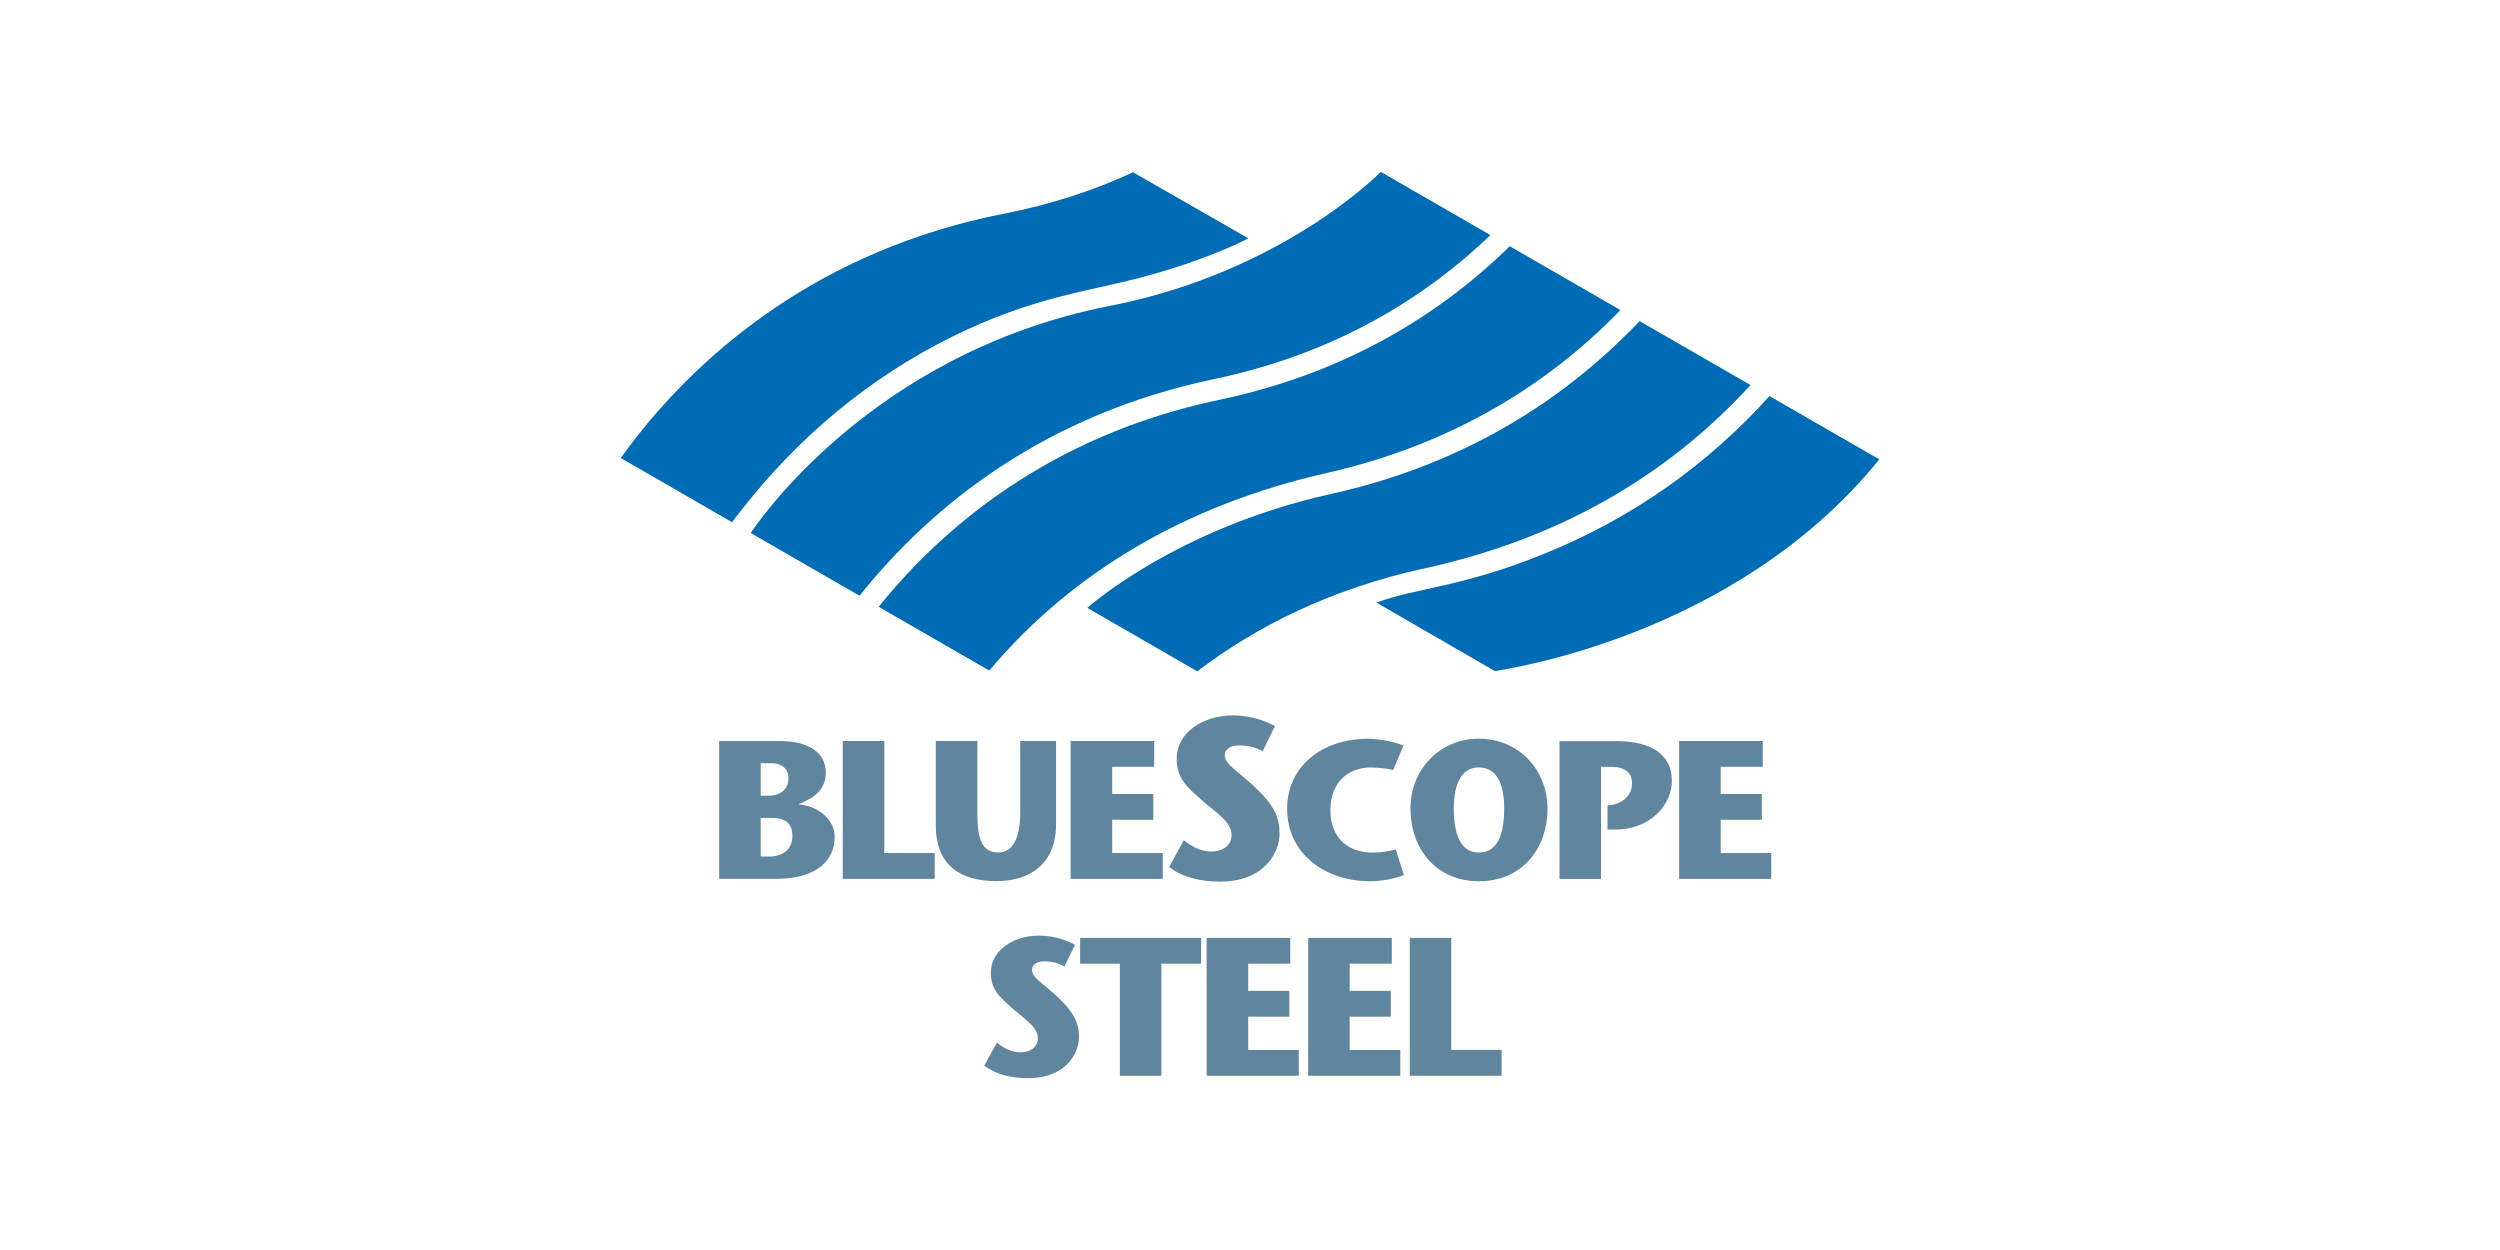 <?xml version="1.0" encoding="UTF-8"?>
<svg xmlns="http://www.w3.org/2000/svg" viewBox="0 0 400 200">
  <defs>
    <style>
      .cls-1 {
        fill: none;
      }

      .cls-1, .cls-2, .cls-3 {
        stroke-width: 0px;
      }

      .cls-2 {
        fill: #60869f;
      }

      .cls-3 {
        fill: #006cb6;
      }
    </style>
  </defs>
  <g id="background">
    <rect class="cls-1" y="190" width="400" height="300"/>
  </g>
  <g id="Logo">
    <g>
      <path class="cls-2" d="M115.07,140.62v-22.05h9.79c4.38,0,7.27,1.8,7.27,5.01,0,3.43-2.93,4.44-4.31,5.07v.06c2.55.13,5.73,2.11,5.73,5.17,0,4.03-3.18,6.74-9.41,6.74h-9.07ZM121.71,127.32h1.17c2.42,0,3.27-1.39,3.27-2.84,0-1.86-1.61-2.36-2.58-2.36h-1.86v5.2h0ZM121.71,137.05h1.26c2.33,0,3.81-1.16,3.81-3.31,0-1.73-.88-2.87-3.18-2.87h-1.89v6.17"/>
      <polyline class="cls-2" points="134.84 118.56 141.49 118.56 141.49 136.49 149.55 136.49 149.55 140.62 134.84 140.62 134.84 118.56"/>
      <path class="cls-2" d="M156.38,118.56v11.53c0,3.97.6,6.3,3.4,6.3,2.2,0,3.46-2.21,3.46-6.4v-11.44h5.73v13.33c0,6.58-4.47,9.1-9.51,9.1-5.63,0-9.73-2.36-9.73-8.95v-13.48h6.64"/>
      <polyline class="cls-2" points="184.68 122.69 177.95 122.69 177.95 127.04 184.53 127.04 184.53 131.16 177.95 131.16 177.95 136.49 186.04 136.49 186.04 140.62 171.3 140.62 171.3 118.56 184.68 118.56 184.68 122.69"/>
      <path class="cls-2" d="M202.01,120.21c-1.03-.63-2.35-.95-3.78-.95-1.51,0-2.28.73-2.28,1.58,0,1.43,2.17,2.61,4.67,4.93,3.3,3.09,4.11,5.03,4.11,7.72,0,2.28-1.87,7.57-9.59,7.57-3.01,0-6.02-.7-8.08-2.35l2.35-4.26c1.1.84,2.57,1.8,4.41,1.8,1.54,0,3.23-.77,3.23-2.68,0-2.06-2.5-3.56-4.52-5.33-2.68-2.35-4.26-3.71-4.26-6.87,0-4.12,4.15-6.91,9-6.91,3.27,0,5.84,1.18,6.72,1.73l-1.99,4.04"/>
      <path class="cls-2" d="M224.61,140.02c-1.23.47-3.31.98-5.32.98-7.34,0-13.35-4.41-13.35-11.62,0-6.68,5.48-11.18,12.97-11.18,1.45,0,4.06.41,5.64,1.1l-1.64,3.91c-1.07-.32-3.02-.41-3.65-.41-3.18,0-6.39,2.05-6.39,6.84s3.24,6.78,6.71,6.78c1.42,0,2.74-.25,3.75-.51l1.29,4.13"/>
      <path class="cls-2" d="M225.68,129.34c0-6.18,4.63-11.15,10.96-11.15s10.96,4.98,10.96,11.15c0,6.58-4.19,11.66-10.96,11.66s-10.96-5.07-10.96-11.66h0ZM240.67,129.34c0-3.91-1.2-6.55-4.03-6.55s-4.03,2.65-4.03,6.55c0,4.16,1.07,7.06,4.03,7.06s4.03-2.9,4.03-7.06"/>
      <path class="cls-2" d="M258.11,128.74c.85-.16,3.02-1.01,3.02-3.43,0-1.98-1.61-2.61-3.18-2.61h-1.79v17.93h-6.64v-22.05h9.13c5.48,0,8.85,2.08,8.85,6.37,0,3.72-3.34,7.78-9.1,7.78h-1.2v-3.88l.91-.09"/>
      <polyline class="cls-2" points="282.04 122.69 275.31 122.69 275.31 127.04 281.89 127.04 281.89 131.16 275.31 131.16 275.31 136.49 283.4 136.49 283.4 140.62 268.66 140.62 268.66 118.56 282.04 118.56 282.04 122.69"/>
      <path class="cls-2" d="M170.3,154.64c-.88-.54-2.02-.82-3.24-.82-1.29,0-1.95.63-1.95,1.36,0,1.23,1.86,2.24,4,4.22,2.83,2.65,3.53,4.32,3.53,6.62,0,1.96-1.61,6.49-8.22,6.49-2.58,0-5.16-.6-6.93-2.02l2.01-3.66c.95.73,2.2,1.55,3.78,1.55,1.32,0,2.77-.66,2.77-2.3,0-1.76-2.14-3.06-3.87-4.57-2.3-2.02-3.65-3.18-3.65-5.89,0-3.53,3.56-5.92,7.71-5.92,2.8,0,5.01,1.01,5.76,1.48l-1.7,3.46"/>
      <polyline class="cls-2" points="179.18 172.12 179.18 154.19 172.82 154.19 172.82 150.07 192.18 150.07 192.18 154.19 185.82 154.19 185.82 172.12 179.18 172.12"/>
      <polyline class="cls-2" points="206.44 154.19 199.71 154.19 199.71 158.54 206.29 158.54 206.29 162.67 199.71 162.67 199.71 168 207.8 168 207.8 172.12 193.06 172.12 193.06 150.07 206.44 150.07 206.44 154.19"/>
      <polyline class="cls-2" points="222.69 154.19 215.95 154.19 215.95 158.54 222.53 158.54 222.53 162.67 215.95 162.67 215.95 168 224.05 168 224.05 172.12 209.31 172.12 209.31 150.07 222.69 150.07 222.69 154.19"/>
      <polyline class="cls-2" points="225.56 150.07 232.2 150.07 232.2 167.99 240.26 167.99 240.26 172.12 225.56 172.12 225.56 150.07"/>
      <path class="cls-3" d="M212.24,75.68c18.51-4.18,34.3-12.95,47.03-26.07l-17.71-10.21c-10.63,10.42-25.69,20.21-46.51,24.58-27.28,5.73-44.48,20.7-54.46,33.11l17.69,10.2c13.29-15.77,31.54-26.53,53.96-31.6"/>
      <path class="cls-3" d="M228.05,90.91c20.97-4.6,38.46-14.46,52.03-29.3l-17.74-10.23c-13.3,13.95-29.86,23.32-49.33,27.64-24.93,5.52-39.04,18.24-39.04,18.24l17.59,10.15c9.33-7.1,21.28-13.2,36.49-16.5"/>
      <path class="cls-3" d="M181.3,27.56c-6.42,2.96-13.28,5.19-20.57,6.61-29.96,5.86-48.47,22.56-58.73,35.55-.95,1.2-1.82,2.38-2.68,3.56l17.81,10.28c.37-.52.76-1.01,1.17-1.53,9.38-12.14,20.88-21.62,33.94-28.11,13.48-6.68,22.51-7.31,31.71-9.9,10.3-2.88,15.78-5.89,15.78-5.89l-18.43-10.56"/>
      <path class="cls-3" d="M194.36,60.63c19.6-4.12,33.89-13.22,44.11-23.01l-17.54-10.12s-15.61,16.01-43.26,21.42c-38.95,7.62-57.26,35.97-57.56,36.36l17.42,10.04c11.67-14.62,29.8-29.04,56.82-34.69"/>
      <path class="cls-3" d="M300.69,73.5l-17.58-10.13c-9.99,11.09-22.02,19.54-36,25.22-13.26,5.41-20.72,5.48-26.87,7.83l18.95,10.96c1.03-.26,38.31-5.22,61.5-33.88"/>
    </g>
  </g>
</svg>